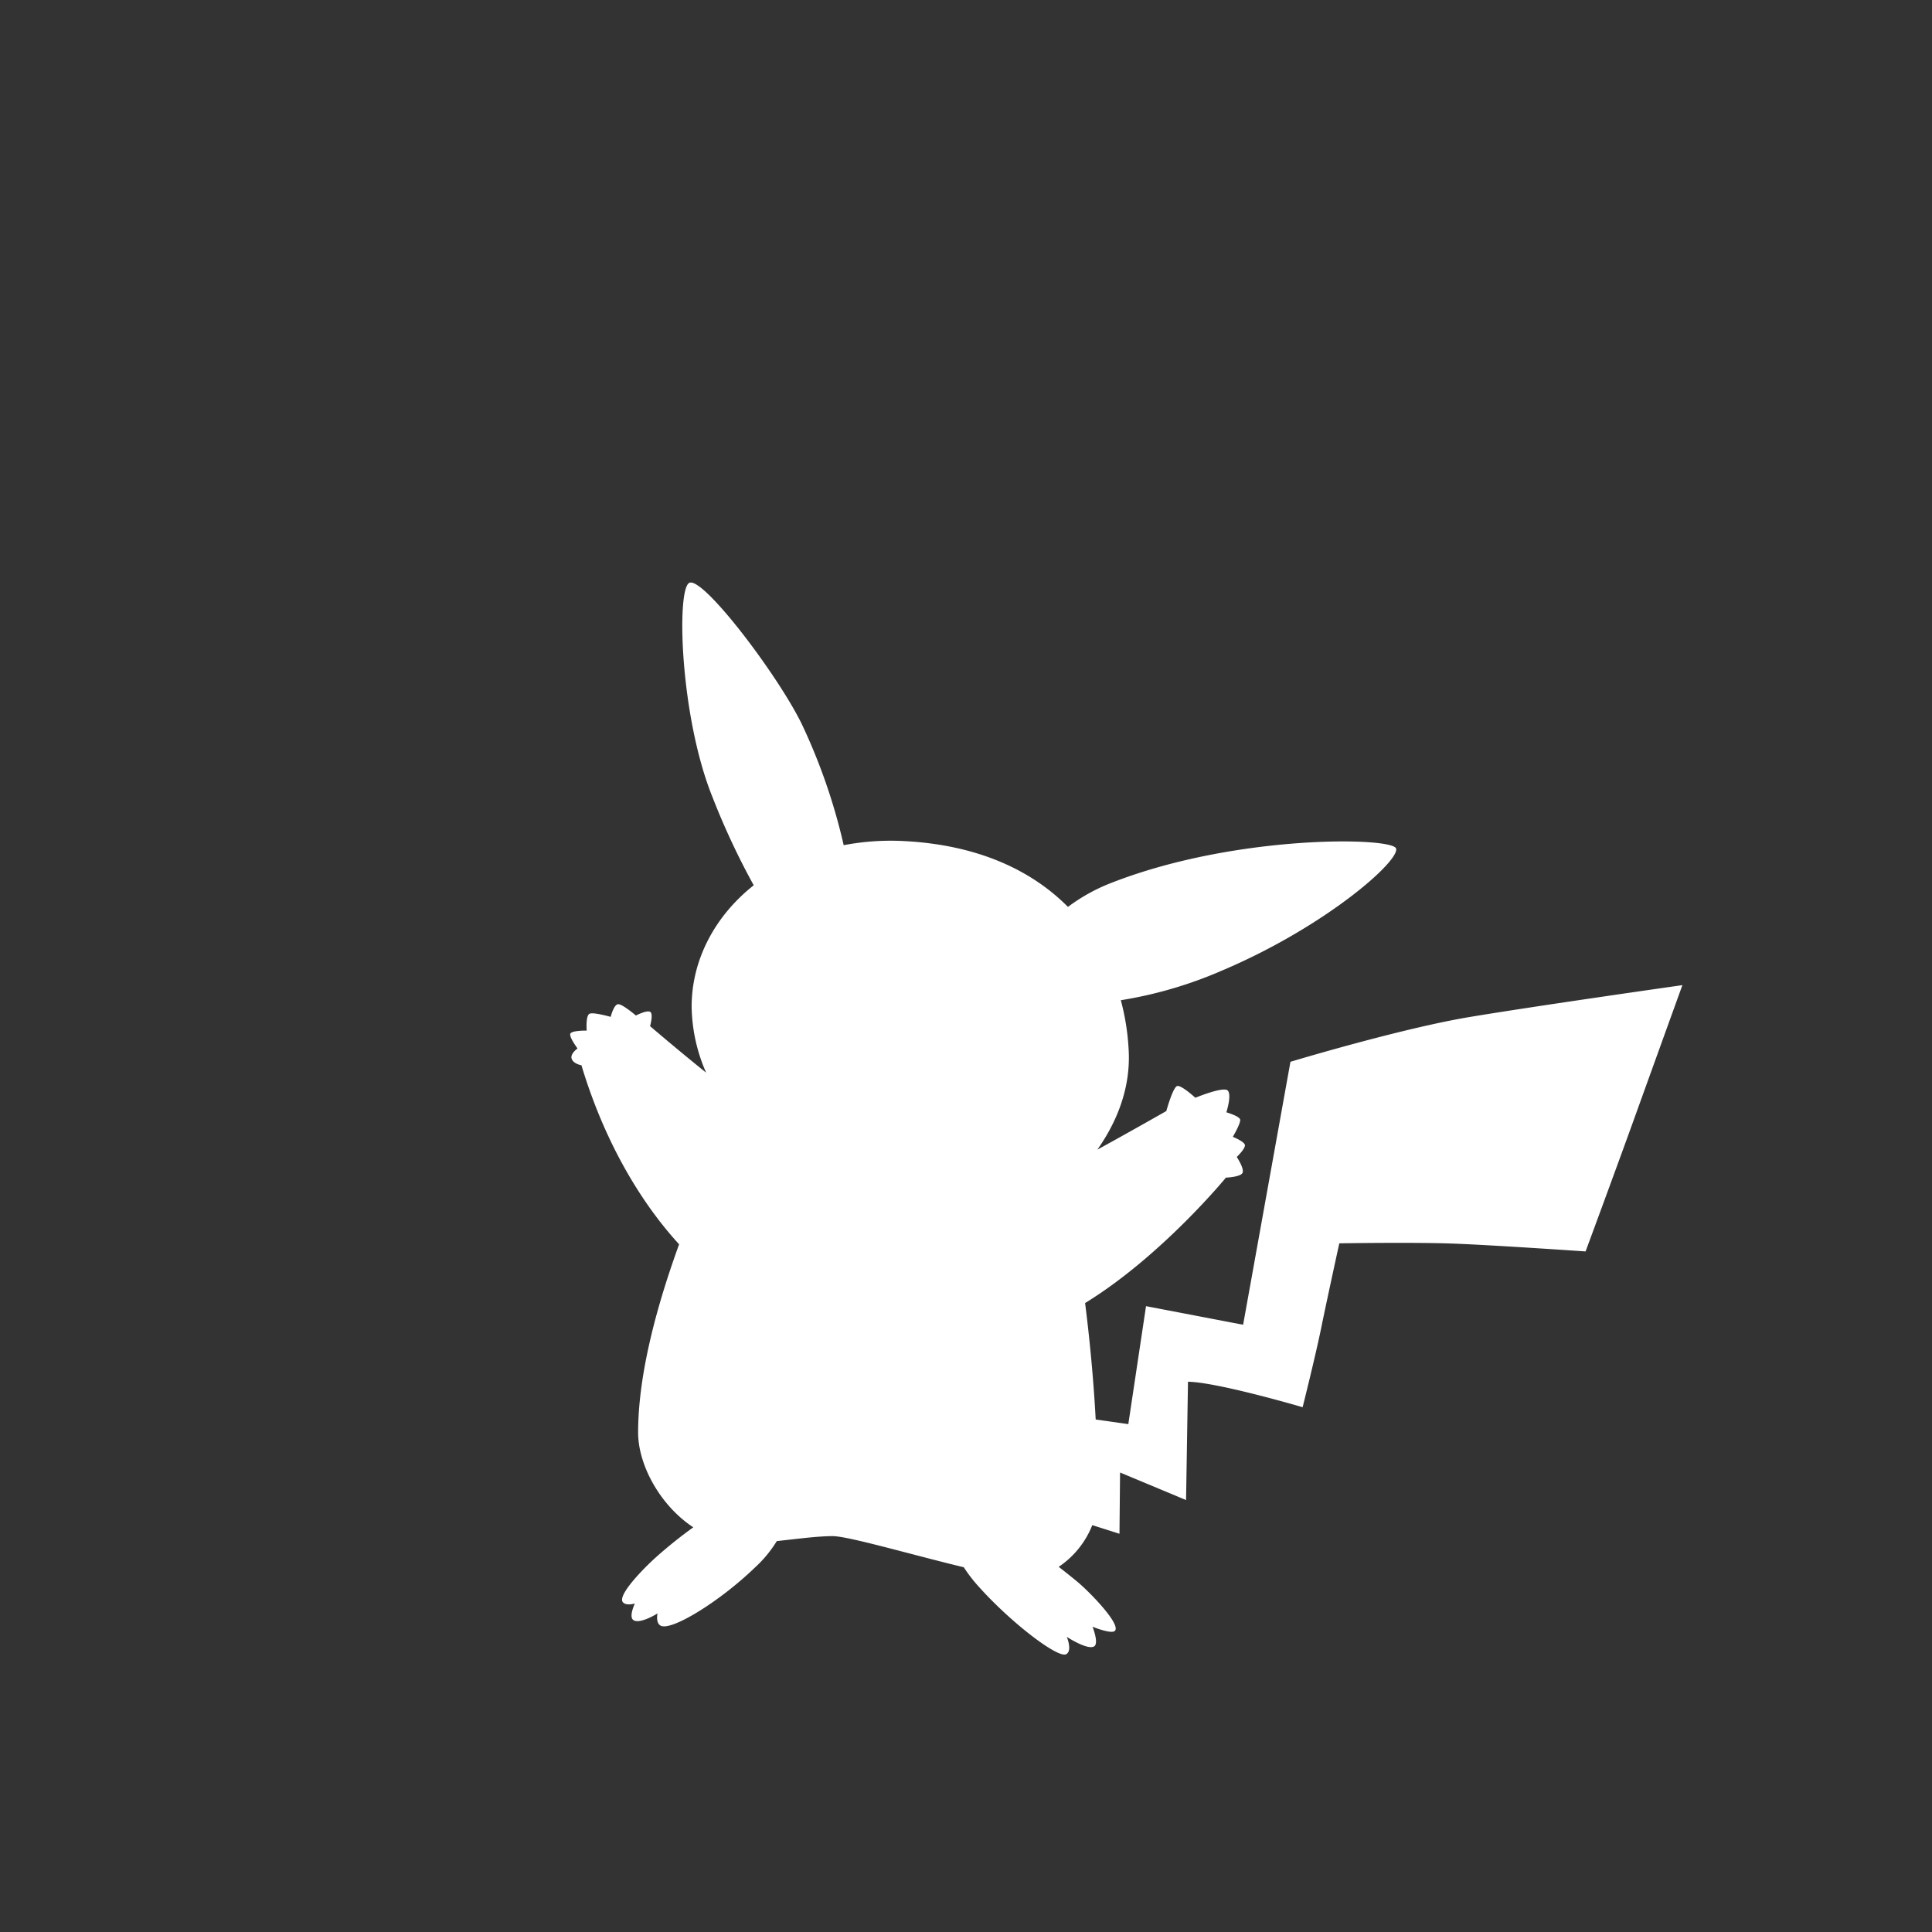 <svg xmlns="http://www.w3.org/2000/svg" width="360" height="360" viewBox="0 0 360 360"><rect x="0" y="0" width="360" height="360" fill="#333333" stroke="none"/><rect width="360" height="360" fill="none"/><g transform="translate(0 30)"><path d="M274.018,159.476c-12.8,2.109-33.562,8.372-33.562,8.372l-8.818,49-18.093-3.464-3.3,21.98-6.077-.86c-.433-7.982-1.172-15.359-1.975-21.7,14.258-8.749,26.239-23.371,26.239-23.371s2.756-.106,3.1-.9c.342-.822-1.078-2.949-1.078-2.949s1.656-1.578,1.512-2.245-2.248-1.508-2.248-1.508,1.514-2.563,1.367-3.216-2.572-1.354-2.572-1.354,1.045-3.23.259-4.054-6.035,1.344-6.035,1.344-2.546-2.334-3.358-2.193-2.05,4.667-2.05,4.667-6.587,3.767-12.852,7.192c3.09-4.377,6.17-10.674,5.85-18.221a44.654,44.654,0,0,0-1.477-9.62,78.169,78.169,0,0,0,18.936-5.562c19.175-8.134,33.108-20.413,32.347-22.715-.707-2.133-29.685-2.657-52.814,6.321A33.784,33.784,0,0,0,199,138.988c-6.74-6.781-16.705-11.572-30.658-12.272a46.665,46.665,0,0,0-11.132.771,109.864,109.864,0,0,0-7.836-22.622c-4.567-9.308-18.609-27.753-20.986-26.232s-1.614,25.155,4.395,39.953a137.655,137.655,0,0,0,7.662,16.371c-7.268,5.756-11.569,13.921-11.569,22.628a31.58,31.58,0,0,0,2.7,12.289c-5.34-4.288-10.446-8.666-10.446-8.666s.6-2.056.1-2.6-2.739.619-2.739.619-2.484-2.127-3.3-2.11-1.4,2.362-1.4,2.362-3.1-.889-3.9-.6-.566,3.158-.566,3.158-2.923-.059-3.07.631,1.361,2.7,1.361,2.7-1.434.984-1.086,1.937,1.812,1.191,1.812,1.191c4.612,15.311,11.757,26.346,18.2,33.361-4.974,13.692-7.639,25.609-7.639,35.081,0,5.992,4.05,13.546,10.28,17.657a84.308,84.308,0,0,0-6.981,5.6c-2.262,2.032-7.3,7.145-6.109,8.394.66.678,2.209.2,2.209.2s-1.2,2.475-.273,3.093c1.228.819,4.5-1.248,4.5-1.248s-.409,1.661.518,2.253c1.862,1.2,11.007-4.421,17.556-10.736a22.89,22.89,0,0,0,4.142-4.99c3.687-.4,7.637-.926,10.4-.926,2.936,0,14.816,3.488,24.442,5.8a27.978,27.978,0,0,0,2.933,3.775c5.989,6.653,14.607,13.215,16.128,12.437,1.225-.619.135-3.24.135-3.24s3.856,2.522,5.09,1.773c.938-.56-.295-3.665-.295-3.665s3.468,1.42,4.149.785c1.237-1.168-4.631-7.2-6.918-9.115-.586-.488-1.885-1.548-3.535-2.827a16.787,16.787,0,0,0,6.257-7.77l5.067,1.607.108-11.416,12.3,5.134.358-22.048c5.515.088,21.362,4.749,21.362,4.749s2.392-9.527,3.482-14.876,3.352-15.664,3.352-15.664,13.52-.212,20.808.036,25.081,1.477,25.081,1.477,6.024-16.282,9.435-25.778c3.413-9.48,8.607-23.842,8.607-23.842S286.814,157.349,274.018,159.476Z" fill="#fff"/></g></svg>